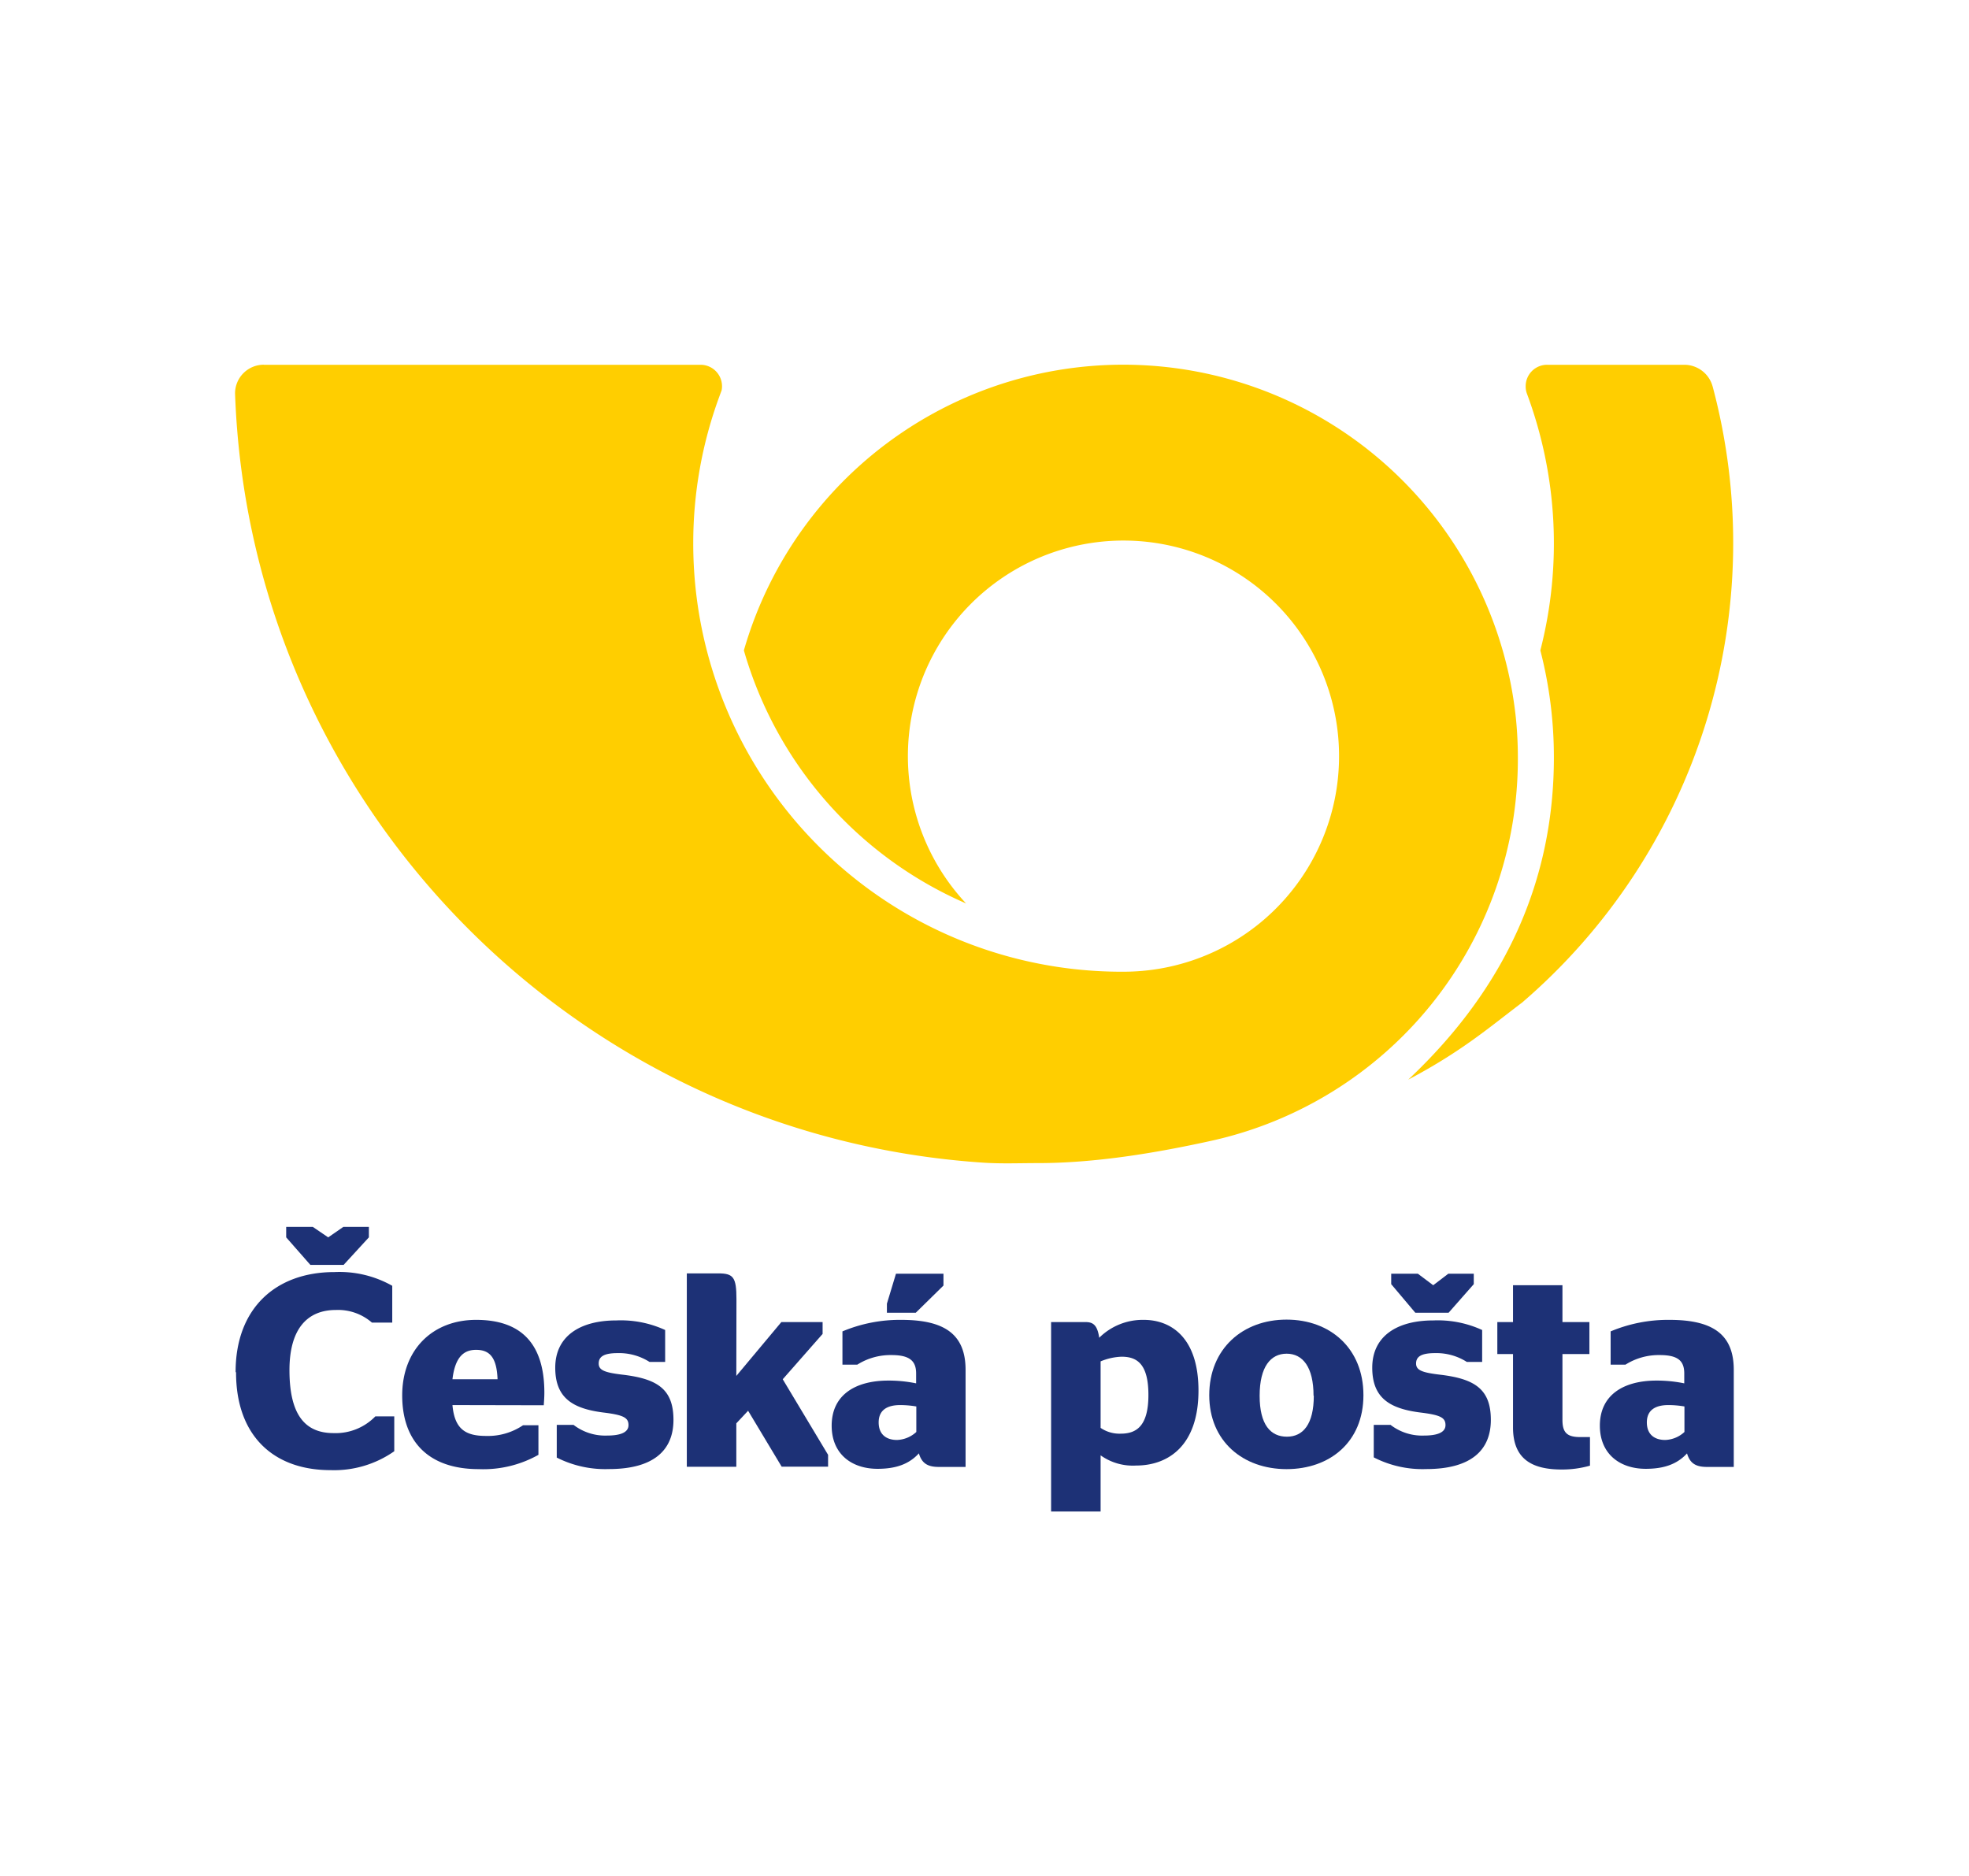 <svg id="Layer_1" data-name="Layer 1" xmlns="http://www.w3.org/2000/svg" viewBox="0 0 312.63 297.89"><defs><style>.cls-1{fill:#ffce00;fill-rule:evenodd;}.cls-2{fill:#1d3176;}</style></defs><path class="cls-1" d="M41.88,57.91a4.56,4.56,0,0,0-4.56,4.54c2.3,65.19,53.91,117.86,118.83,122.16,2.84.19,5.7.07,8.59.07,9.23,0,18.82-1.62,27.48-3.52A62.07,62.07,0,0,0,241,120.27q0-3.09-.3-6.11a62.68,62.68,0,0,0-122.59-10.89,62.62,62.62,0,0,0,35.28,40.18,34.23,34.23,0,1,1,25,10.84,68,68,0,0,1-68.32-68A67.42,67.42,0,0,1,114.2,63c.12-.34.25-.67.37-1a3.08,3.08,0,0,0,.07-.68,3.41,3.41,0,0,0-3.41-3.4H41.89"/><path class="cls-1" d="M271.92,61.34a96.21,96.21,0,0,1-30.26,97.86c-5.13,3.87-9.5,7.7-18.07,12.23,15.53-14.6,23.13-31.72,23.13-51.16a67.71,67.71,0,0,0-2.15-17,68.19,68.19,0,0,0-2.15-40.82,3.23,3.23,0,0,1-.18-1.13,3.4,3.4,0,0,1,3.41-3.4h21.86a4.67,4.67,0,0,1,4.41,3.43"/><polygon class="cls-2" points="58.57 196.47 54.56 200.84 49.28 200.84 45.44 196.47 45.44 194.81 49.67 194.81 52.11 196.47 54.51 194.81 58.57 194.81 58.57 196.47"/><path class="cls-2" d="M37.41,217.82c0-10,6.28-15.84,15.71-15.84a17.05,17.05,0,0,1,9.16,2.18V210H59.05a8.19,8.19,0,0,0-5.72-2c-4.62,0-7.37,3.1-7.37,9.55,0,7,2.4,10,7,10a8.8,8.8,0,0,0,6.64-2.66h3v5.54a16.62,16.62,0,0,1-10.12,3c-9.17,0-15-5.58-15-15.49"/><path class="cls-2" d="M71.83,219H79c-.13-3.54-1.31-4.67-3.41-4.67-1.78,0-3.31.92-3.75,4.67m0,4.1C72.18,227,74,228,77.2,228a9.94,9.94,0,0,0,5.85-1.7h2.44V231A17.84,17.84,0,0,1,76,233.27c-8,0-12.14-4.45-12.14-11.7s4.8-12,11.74-12c7.16,0,10.83,3.8,10.83,11.56,0,.92-.09,1.75-.09,2Z"/><path class="cls-2" d="M88.4,231.39v-5.15h2.66a8.22,8.22,0,0,0,5.32,1.7c2.1,0,3.41-.48,3.41-1.66s-.79-1.61-4-2c-4.88-.62-7.63-2.32-7.63-7.12,0-5,3.93-7.5,9.69-7.5a16.85,16.85,0,0,1,7.76,1.52v5.07h-2.48a9,9,0,0,0-5.07-1.4c-2.18,0-3,.56-3,1.65s1,1.45,3.93,1.79c5.37.66,7.94,2.27,7.94,7.16s-3.23,7.81-10.25,7.81a17,17,0,0,1-8.29-1.83"/><path class="cls-2" d="M116.91,218.47l7.15-8.55h6.55v1.88l-6.33,7.2,7.2,12v1.88h-7.37L118.78,224,116.91,226v6.9h-7.86V202.19h5c2.4,0,2.88.62,2.88,4.1Z"/><path class="cls-2" d="M140.82,208.44V207l1.44-4.76h7.54v1.88l-4.4,4.32Zm4.67,14.88a15.3,15.3,0,0,0-2.58-.22c-2.09,0-3.4.83-3.4,2.75s1.22,2.79,2.92,2.79a4.78,4.78,0,0,0,3.06-1.27Zm.43,7.42c-1.61,1.78-3.75,2.48-6.59,2.48-4.06,0-7.28-2.31-7.28-6.85,0-4.84,3.7-7.16,9-7.16a21.68,21.68,0,0,1,4.41.44v-1.57c0-2-1.05-2.92-3.89-2.92a9.86,9.86,0,0,0-5.45,1.52h-2.36V211.4a23.57,23.57,0,0,1,9.34-1.83c6.85,0,10.21,2.27,10.21,7.94v15.41h-4.28c-1.83,0-2.7-.65-3.14-2.18"/><path class="cls-2" d="M174.75,216.16v10.56a5.3,5.3,0,0,0,3.18.92c2.41,0,4.41-1.09,4.41-6.15s-1.92-6.07-4.27-6.07a9.47,9.47,0,0,0-3.32.74m0,14.92V240h-7.86V209.92h5.46c1.18,0,1.88.44,2.18,2.49a9.82,9.82,0,0,1,7.07-2.84c4.36,0,8.69,2.84,8.69,11.22,0,8.77-4.81,11.91-9.91,11.91a8.8,8.8,0,0,1-5.63-1.62"/><path class="cls-2" d="M208.56,221.62c0-4.59-1.74-6.68-4.27-6.68S200,217,200,221.62s1.75,6.5,4.33,6.5,4.27-2,4.27-6.5M192,221.53c0-7.38,5.32-12,12.27-12s12.21,4.58,12.21,12-5.32,11.74-12.21,11.74S192,228.86,192,221.53"/><path class="cls-2" d="M234,203.9l-4,4.54h-5.28l-3.83-4.54v-1.66h4.23l2.44,1.83,2.4-1.83H234Zm-15.88,27.49v-5.15h2.66a8.2,8.2,0,0,0,5.32,1.7c2.09,0,3.41-.48,3.41-1.66s-.79-1.61-4-2c-4.88-.62-7.63-2.32-7.63-7.12,0-5,3.93-7.5,9.68-7.5a16.87,16.87,0,0,1,7.77,1.52v5.07H232.9a9,9,0,0,0-5.06-1.4c-2.18,0-3,.56-3,1.65s1,1.45,3.93,1.79c5.37.66,7.94,2.27,7.94,7.16s-3.23,7.81-10.26,7.81a16.93,16.93,0,0,1-8.28-1.83"/><path class="cls-2" d="M237.74,209.92h2.49v-5.85h7.85v5.85h4.28V215h-4.28v10.47c0,2.06.79,2.71,2.84,2.71h1.53v4.54a16.08,16.08,0,0,1-4.5.61c-4.71,0-7.72-1.66-7.72-6.68V215h-2.49Z"/><path class="cls-2" d="M267.45,227.37v-4.05a15.09,15.09,0,0,0-2.57-.22c-2.09,0-3.4.83-3.4,2.75s1.22,2.79,2.92,2.79a4.73,4.73,0,0,0,3.05-1.27m.44,3.37c-1.62,1.78-3.75,2.48-6.59,2.48-4.05,0-7.28-2.31-7.28-6.85,0-4.84,3.7-7.16,9-7.16a21.5,21.5,0,0,1,4.4.44v-1.57c0-2-1-2.92-3.88-2.92a9.86,9.86,0,0,0-5.45,1.52h-2.36V211.4a23.57,23.57,0,0,1,9.34-1.83c6.85,0,10.21,2.27,10.21,7.94v15.41H271c-1.84,0-2.71-.65-3.15-2.18"/></svg>